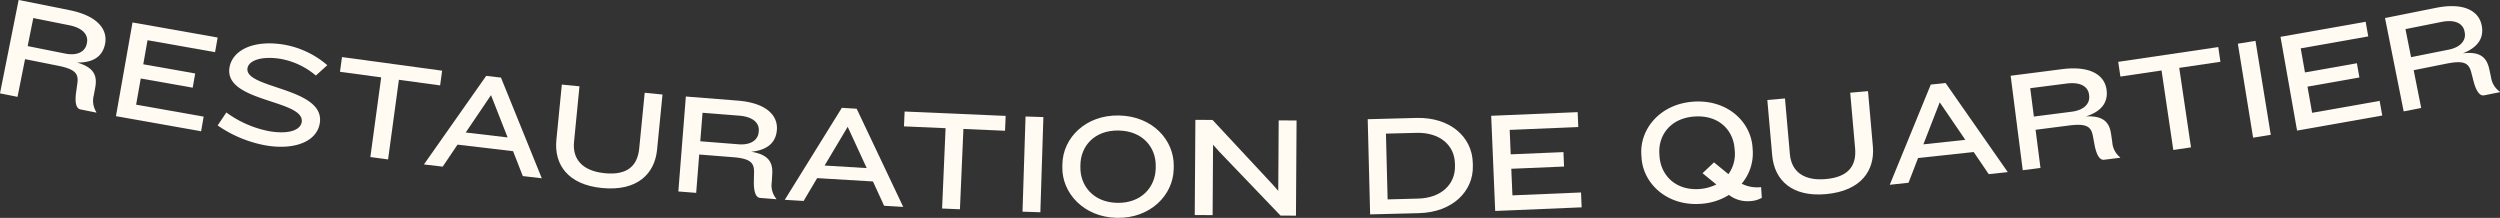 <svg id="Groupe_2" data-name="Groupe 2" xmlns="http://www.w3.org/2000/svg" width="392.339" height="34.189" viewBox="0 0 392.339 34.189">
  <rect x="0" y="0" width="392.339" height="34.189" fill="#333333" stroke="none"/>
  <path id="Tracé_18" data-name="Tracé 18" d="M46.826,153.9c-.747-.148-.871-1.247-.7-2.586l.212-1.514c.2-1.468-.267-2.2-3.017-2.752l-5.193-1.037-1.183,5.917-2.752-.549,2.927-14.653,7.987,1.6c4.4.878,6.03,3.033,5.576,5.3-.318,1.607-1.436,2.962-4.4,2.918,2.817.791,3.172,2.213,2.854,3.932l-.221,1.215a3.305,3.305,0,0,0,.41,2.644l-.014.067Zm1.019-10.481c.21-1.056-.44-2.261-2.794-2.732l-5.631-1.125-.881,4.4,5.876,1.173c2.022.4,3.163-.373,3.4-1.542Z" transform="translate(-34.196 -136.729)" fill="#fffaf2"/>
  <path id="Tracé_19" data-name="Tracé 19" d="M42.09,152.967l2.6-14.709,13.363,2.365-.406,2.3-10.6-1.879-.668,3.778,8.151,1.443-.394,2.231-8.153-1.443-.726,4.108,10.6,1.876-.4,2.3Z" transform="translate(-23.894 -134.734)" fill="#fffaf2"/>
  <path id="Tracé_20" data-name="Tracé 20" d="M56.765,155.73a19.146,19.146,0,0,1-7.75-3.172l1.365-2.035a16.577,16.577,0,0,0,6.871,2.967c3.193.5,4.776-.318,4.954-1.45.553-3.527-12.187-3.119-11.339-8.529.431-2.748,3.734-4.389,8.414-3.654a14.092,14.092,0,0,1,6.941,3.248l-1.8,1.625a11.686,11.686,0,0,0-5.585-2.625c-2.881-.452-4.942.224-5.14,1.487-.5,3.216,12.229,3.01,11.35,8.6C64.593,155.073,61.156,156.42,56.765,155.73Z" transform="translate(-14.856 -132.875)" fill="#fffaf2"/>
  <path id="Tracé_21" data-name="Tracé 21" d="M66.59,144.182l-1.7,12.5-2.78-.378,1.7-12.5-6.468-.878.316-2.312,15.716,2.139-.316,2.31Z" transform="translate(-3.988 -131.659)" fill="#fffaf2"/>
  <path id="Tracé_22" data-name="Tracé 22" d="M78.573,157.62l-1.528-3.907-8.716-1.028L66,156.14l-2.944-.348,9.771-13.9,2.319.274,6.408,15.8Zm-4.991-12.7-3.967,5.86,6.574.775Z" transform="translate(3.474 -129.987)" fill="#fffaf2"/>
  <path id="Tracé_23" data-name="Tracé 23" d="M79.256,158.719c-5.341-.526-7.535-3.674-7.157-7.54l.855-8.693,2.771.272-.857,8.739c-.27,2.748,1.378,4.557,4.82,4.9,3.529.348,5.143-1.141,5.412-3.891l.86-8.736,2.794.277-.855,8.69C87.533,156.421,84.862,159.27,79.256,158.719Z" transform="translate(15.216 -129.214)" fill="#fffaf2"/>
  <path id="Tracé_24" data-name="Tracé 24" d="M93.224,159.214c-.761-.06-1.012-1.136-1-2.487l.032-1.528c.025-1.482-.528-2.158-3.324-2.379l-5.281-.417-.477,6.019-2.8-.221,1.178-14.9,8.123.641c4.474.355,6.346,2.3,6.164,4.608-.131,1.634-1.081,3.112-4.032,3.421,2.891.452,3.414,1.821,3.3,3.568l-.074,1.233a3.294,3.294,0,0,0,.717,2.577l0,.069ZM93,148.685c.085-1.074-.7-2.194-3.1-2.383l-5.728-.452-.353,4.474,5.972.47c2.058.164,3.1-.745,3.193-1.929Z" transform="translate(26.081 -128.153)" fill="#fffaf2"/>
  <path id="Tracé_25" data-name="Tracé 25" d="M103.216,159.44l-1.752-3.815-8.757-.523-2.125,3.582-2.957-.178,8.955-14.437,2.33.141,7.307,15.41ZM97.5,147.048l-3.624,6.079,6.609.4Z" transform="translate(35.533 -127.148)" fill="#fffaf2"/>
  <path id="Tracé_26" data-name="Tracé 26" d="M105.07,147.056l-.546,12.607-2.8-.12.546-12.607-6.528-.284.1-2.33,15.859.685-.1,2.333Z" transform="translate(46.124 -126.819)" fill="#fffaf2"/>
  <path id="Tracé_27" data-name="Tracé 27" d="M103.811,159.6l.475-14.937,2.8.09-.475,14.937Z" transform="translate(56.658 -126.38)" fill="#fffaf2"/>
  <path id="Tracé_28" data-name="Tracé 28" d="M115.1,160.654c-5.292-.1-8.653-3.979-8.575-7.948l.009-.5c.076-4.036,3.58-7.715,8.875-7.616,5.313.1,8.674,3.912,8.6,7.95l-.009.493C123.918,157.009,120.412,160.757,115.1,160.654Zm6.079-8.119c.055-2.893-2-5.514-5.816-5.585s-5.949,2.466-6,5.362l-.007.357c-.055,2.893,1.982,5.558,5.793,5.631s5.973-2.513,6.028-5.405Z" transform="translate(60.194 -126.467)" fill="#fffaf2"/>
  <path id="Tracé_29" data-name="Tracé 29" d="M128.994,159.912l-9.647-10.066-.936-1.058-.069,11.058-2.805-.018.1-14.939,2.69.016,9.356,10.043.959,1.081.069-11.055,2.805.016-.095,14.939Z" transform="translate(71.962 -126.082)" fill="#fffaf2"/>
  <path id="Tracé_30" data-name="Tracé 30" d="M135.341,159.7l-7.648.194-.38-14.937,7.646-.2c5.295-.134,8.741,2.987,8.845,7.026l.012.493C143.916,156.254,140.633,159.569,135.341,159.7ZM141,151.9c-.074-2.893-2.393-4.9-6.049-4.8l-4.776.12.263,10.32,4.776-.124c3.658-.092,5.869-2.259,5.795-5.152Z" transform="translate(87.329 -126.249)" fill="#fffaf2"/>
  <path id="Tracé_31" data-name="Tracé 31" d="M136.348,159.873l-.629-14.937,13.57-.572.1,2.333-10.767.454.161,3.833,8.278-.348.094,2.266-8.278.348.175,4.172,10.767-.452.1,2.333Z" transform="translate(98.301 -126.765)" fill="#fffaf2"/>
  <path id="Tracé_32" data-name="Tracé 32" d="M162.915,159.275a4.759,4.759,0,0,1-3.218-.975,9.4,9.4,0,0,1-4.474,1.4c-5.286.36-8.971-3.218-9.237-7.185l-.035-.493c-.274-4.029,2.9-8,8.19-8.361,5.309-.357,8.988,3.151,9.26,7.183l.035.493a7.391,7.391,0,0,1-1.743,5.2,5.394,5.394,0,0,0,3.052.537l.113,1.68A4.159,4.159,0,0,1,162.915,159.275Zm-2.33-8.19c-.2-2.937-2.455-5.348-6.286-5.09-3.81.256-5.719,2.974-5.521,5.887l.023.357c.2,2.911,2.457,5.392,6.265,5.136a7.125,7.125,0,0,0,2.651-.719l-2.164-1.766,1.8-1.7,2.264,1.849a5.432,5.432,0,0,0,1-3.6Z" transform="translate(111.635 -127.709)" fill="#fffaf2"/>
  <path id="Tracé_33" data-name="Tracé 33" d="M163.7,159.1c-5.339.47-8.075-2.215-8.416-6.083l-.765-8.69,2.771-.244.77,8.736c.24,2.748,2.195,4.221,5.636,3.916,3.531-.311,4.838-2.07,4.6-4.82l-.77-8.734,2.794-.247.765,8.69C171.406,155.31,169.311,158.6,163.7,159.1Z" transform="translate(122.837 -128.633)" fill="#fffaf2"/>
  <path id="Tracé_34" data-name="Tracé 34" d="M178.386,156.684l-2.358-3.469-8.727.936-1.5,3.884-2.946.318,6.438-15.725,2.319-.249,9.764,13.985Zm-7.69-11.272-2.563,6.595,6.581-.708Z" transform="translate(133.715 -129.355)" fill="#fffaf2"/>
  <path id="Tracé_35" data-name="Tracé 35" d="M185.761,155.726c-.756.1-1.224-.908-1.487-2.231l-.281-1.5c-.279-1.457-.959-2-3.741-1.646l-5.253.673.768,5.986-2.782.36-1.9-14.826,8.079-1.035c4.451-.572,6.685.952,6.977,3.246.21,1.623-.417,3.266-3.243,4.172,2.923-.148,3.714,1.083,3.958,2.817l.18,1.222a3.308,3.308,0,0,0,1.231,2.377l.009.067Zm-2.379-10.26c-.136-1.07-1.139-2.005-3.522-1.7l-5.7.731.572,4.451,5.945-.763c2.047-.263,2.877-1.365,2.727-2.543Z" transform="translate(144.456 -130.655)" fill="#fffaf2"/>
  <path id="Tracé_36" data-name="Tracé 36" d="M187.984,143.2l1.846,12.477-2.778.41-1.844-12.48-6.459.957-.341-2.31,15.7-2.319.341,2.31Z" transform="translate(154.016 -132.549)" fill="#fffaf2"/>
  <path id="Tracé_37" data-name="Tracé 37" d="M188.947,154.707l-2.393-14.748,2.766-.45,2.4,14.748Z" transform="translate(164.646 -133.1)" fill="#fffaf2"/>
  <path id="Tracé_38" data-name="Tracé 38" d="M192.06,155.288l-2.6-14.713,13.363-2.365.408,2.3-10.6,1.876.668,3.776,8.149-1.441.394,2.231-8.148,1.443.726,4.105,10.6-1.874.406,2.3Z" transform="translate(168.432 -134.796)" fill="#fffaf2"/>
  <path id="Tracé_39" data-name="Tracé 39" d="M212.128,151.143c-.747.15-1.284-.818-1.637-2.121l-.385-1.478c-.378-1.434-1.095-1.934-3.845-1.383l-5.193,1.037,1.182,5.919-2.75.546-2.927-14.651,7.987-1.6c4.4-.881,6.733.486,7.185,2.75.32,1.607-.189,3.287-2.946,4.387,2.907-.35,3.78.825,4.147,2.536l.263,1.208a3.312,3.312,0,0,0,1.392,2.282l.016.067Zm-3.087-10.069c-.21-1.056-1.275-1.918-3.628-1.448l-5.631,1.125.878,4.4,5.876-1.173c2.022-.4,2.775-1.561,2.542-2.727Z" transform="translate(177.722 -136.181)" fill="#fffaf2"/>
</svg>

